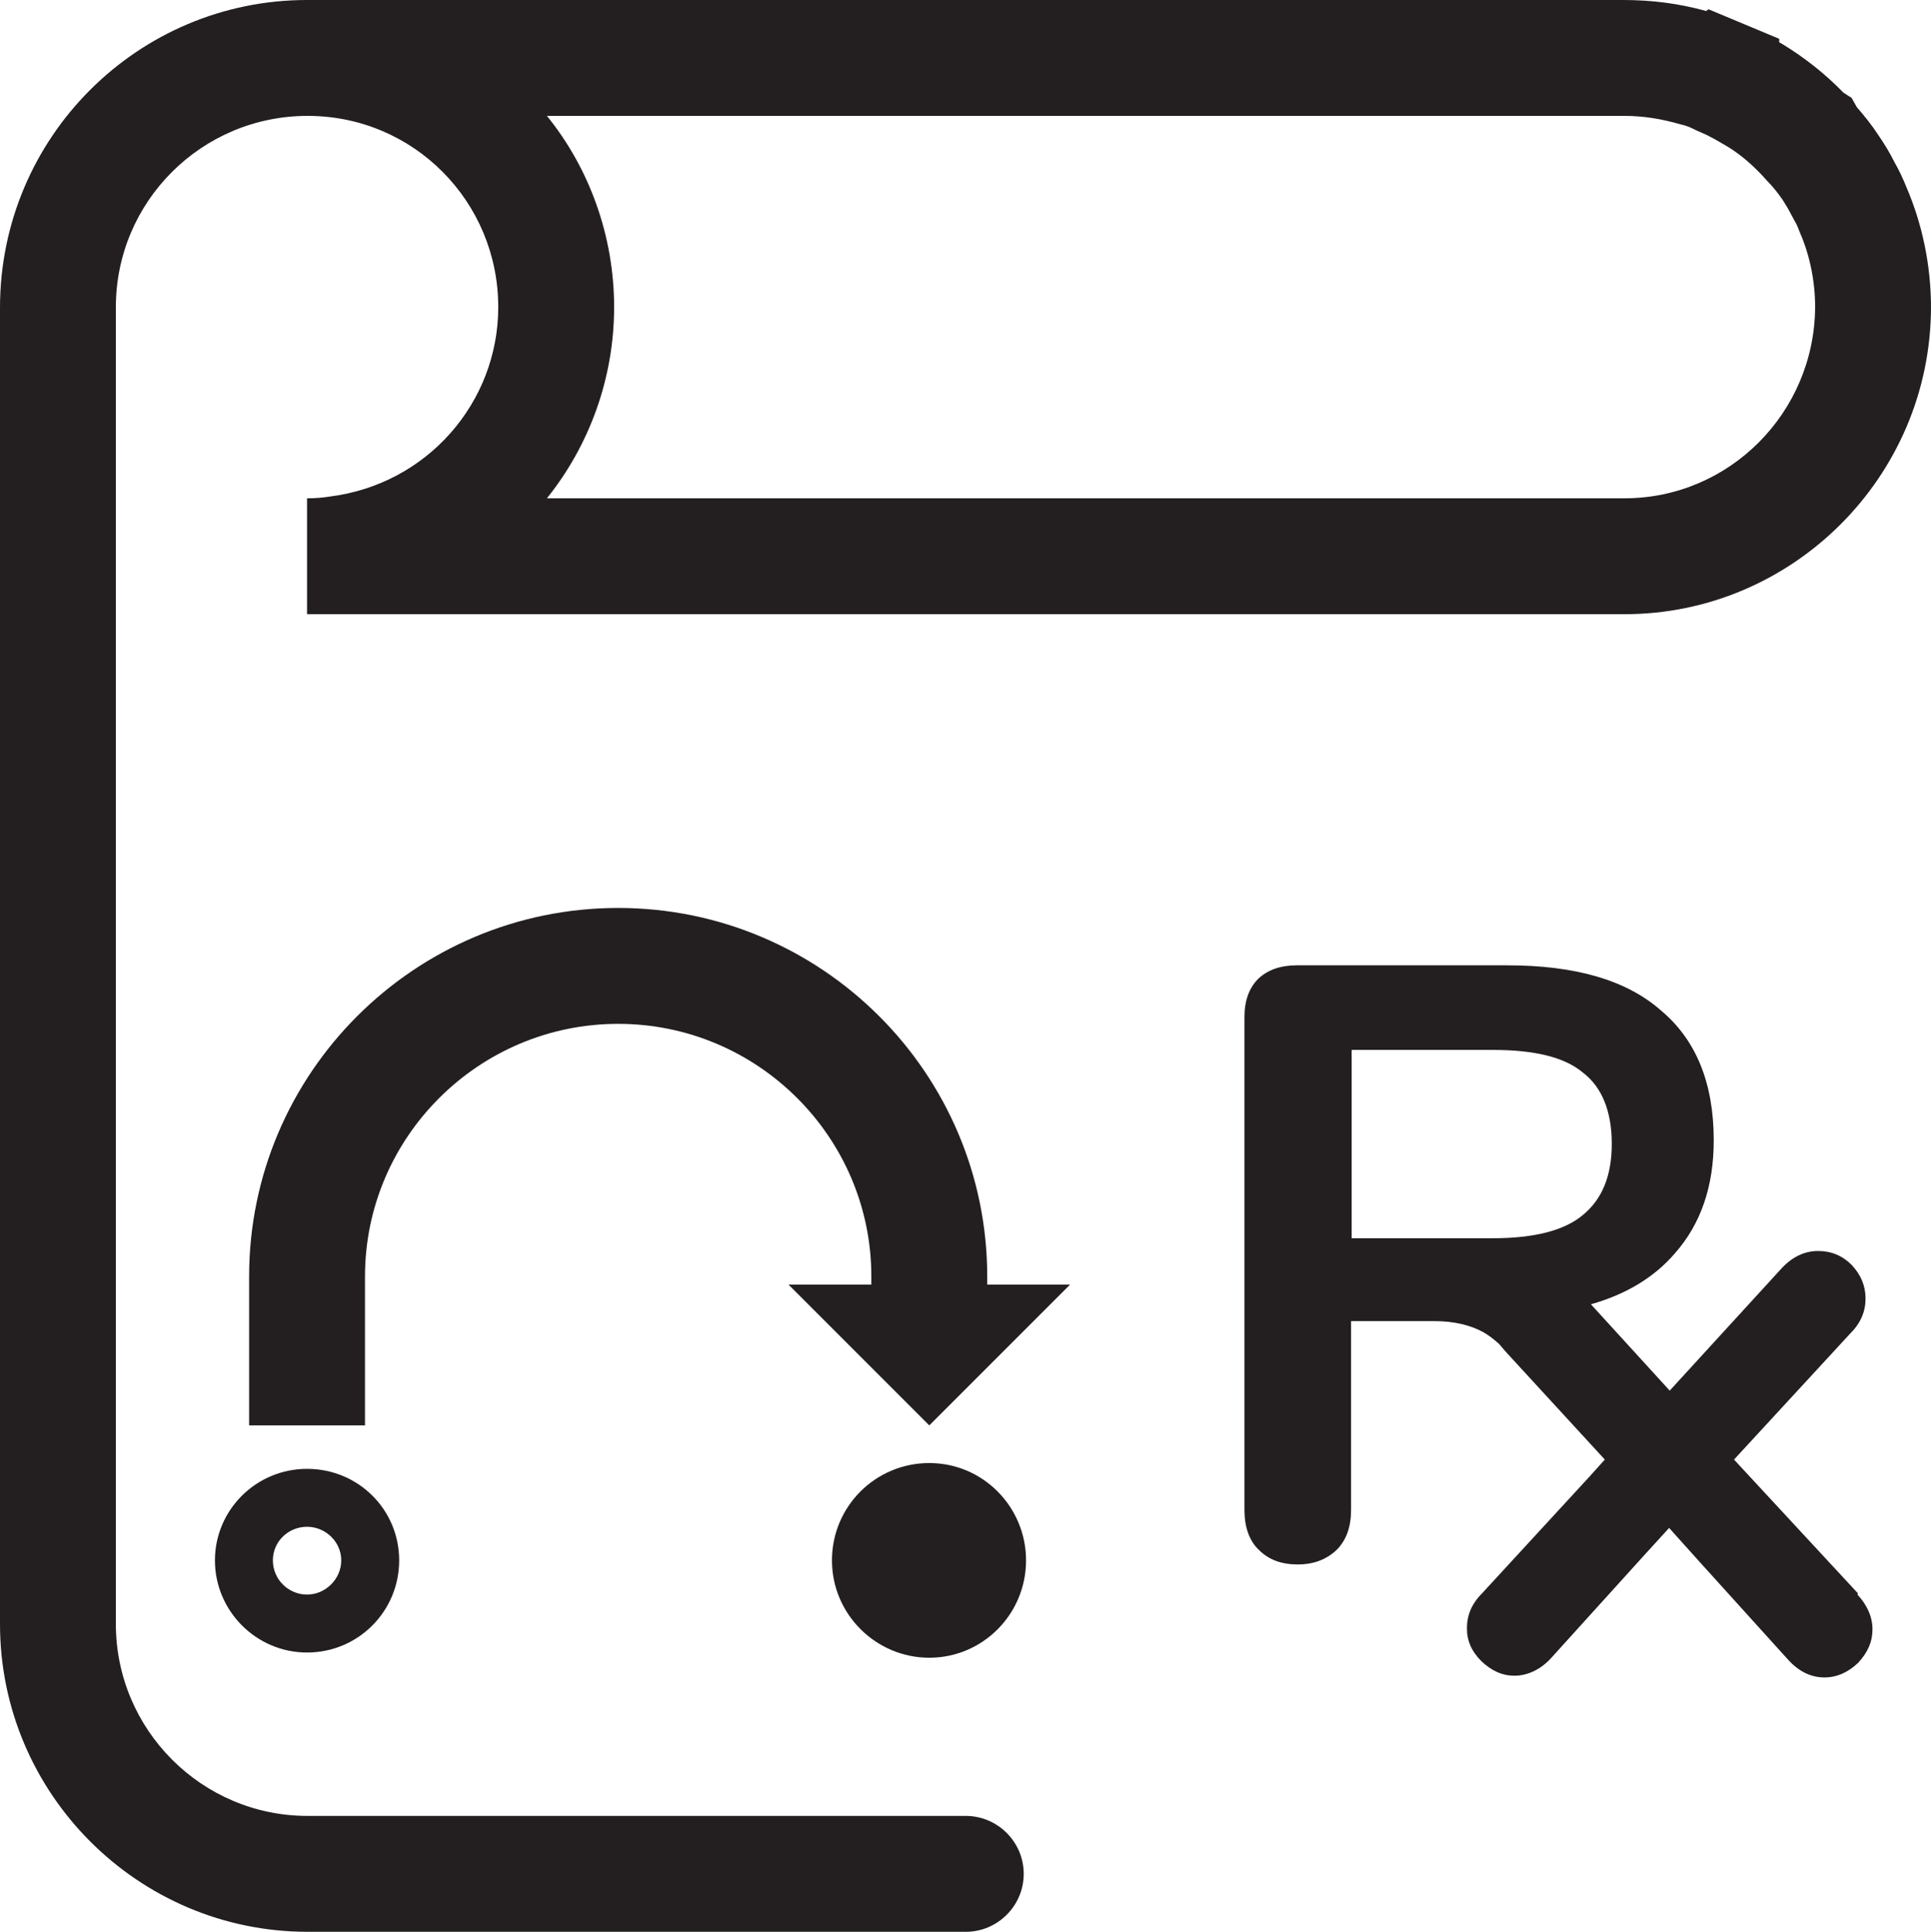 <?xml version="1.0" encoding="UTF-8"?>
<svg id="Layer_2" data-name="Layer 2" xmlns="http://www.w3.org/2000/svg" viewBox="0 0 33.33 33.34">
  <defs>
    <style>
      .cls-1 {
        fill: #231f20;
        stroke-width: 0px;
      }
    </style>
  </defs>
  <g id="Layer_1-2" data-name="Layer 1">
    <g>
      <path class="cls-1" d="M32.07,27.5l-2.14-2.31,2.01-2.18c.18-.18.26-.38.26-.6s-.08-.41-.24-.58c-.16-.16-.35-.24-.58-.24s-.44.1-.62.29l-1.94,2.12-1.36-1.49c.6-.17,1.09-.46,1.45-.88.45-.51.67-1.16.67-1.95,0-.98-.3-1.73-.91-2.24-.6-.53-1.49-.78-2.65-.78h-3.64c-.28,0-.5.08-.66.23-.16.16-.24.38-.24.66v8.51c0,.29.08.53.25.69.17.17.39.25.67.25s.5-.09.67-.25c.17-.17.25-.4.25-.69v-3.26h1.43c.35,0,.63.07.85.19.09.05.18.12.27.2l.13.15,1.7,1.85-.27.3-1.85,2.01c-.18.18-.26.38-.26.6s.08.4.25.57c.17.16.35.25.57.25s.44-.1.62-.29l1.63-1.8.42-.46.53.59,1.52,1.68c.18.2.39.31.63.31.22,0,.41-.09.58-.25.17-.18.25-.37.25-.58s-.09-.42-.26-.6ZM23.33,21.36v-3.24h2.44c.7,0,1.23.12,1.55.39.33.25.5.67.5,1.23s-.17.96-.5,1.23c-.32.27-.85.4-1.55.4h-2.44Z"/>
      <path class="cls-1" d="M32.91,3.24c-.06-.15-.13-.3-.21-.44-.08-.16-.17-.31-.28-.47-.11-.17-.24-.33-.37-.48l-.09-.16-.14-.09c-.32-.33-.68-.61-1.04-.83-.02-.01-.05-.03-.07-.04v-.06l-1.22-.51-.04.03c-.47-.13-.94-.19-1.43-.19H5.3C2.38,0,0,2.37,0,5.31v22.72c0,2.92,2.38,5.31,5.31,5.31h11.36c.55,0,1-.45,1-1s-.45-1-1-1H5.31c-1.83,0-3.31-1.49-3.31-3.31V5.3c0-1.82,1.48-3.3,3.31-3.3s3.29,1.48,3.29,3.3c0,1.65-1.23,3.06-2.91,3.27-.12.02-.26.03-.39.03v2h22.74c2.9,0,5.28-2.37,5.29-5.29h0c0-.73-.15-1.44-.42-2.07ZM28.04,8.6H9.44c.73-.91,1.16-2.07,1.16-3.3s-.43-2.4-1.16-3.3h18.6c.32,0,.64.05.98.15.1.02.18.06.26.1l.18.08c.1.05.19.1.29.16.23.13.44.3.65.52l.11.12c.1.1.19.22.26.32.05.08.1.16.14.24l.07.13c.04.06.06.13.09.2.17.39.26.84.26,1.28-.01,1.82-1.48,3.3-3.29,3.3Z"/>
      <path class="cls-1" d="M18.47,22.17l-2.43,2.43-2.43-2.43h1.43v-.14c0-2.4-1.96-4.36-4.37-4.36s-4.37,1.96-4.37,4.36v2.57h-2v-2.57c0-3.51,2.86-6.36,6.37-6.36s6.37,2.85,6.37,6.36v.14h1.43Z"/>
      <path class="cls-1" d="M17.71,26.93c0,.93-.75,1.68-1.67,1.68s-1.68-.75-1.68-1.68.75-1.68,1.68-1.68,1.67.76,1.67,1.68Z"/>
      <path class="cls-1" d="M5.3,25.35c-.88,0-1.59.71-1.59,1.58s.71,1.59,1.59,1.59,1.59-.71,1.59-1.59-.71-1.58-1.59-1.58ZM5.3,27.52c-.32,0-.59-.26-.59-.59s.27-.58.59-.58.59.26.59.58-.27.59-.59.59Z"/>
    </g>
  </g>
</svg>